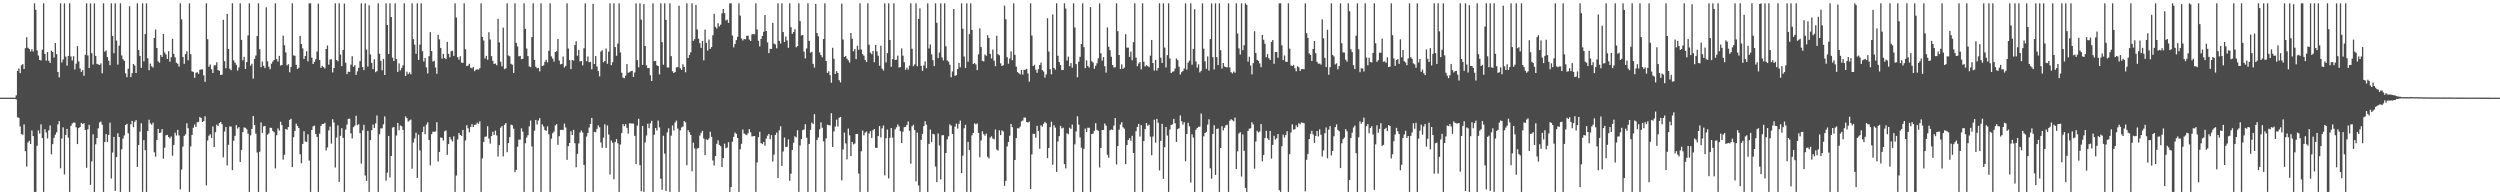 <?xml version="1.0" encoding="UTF-8"?>
<svg xmlns="http://www.w3.org/2000/svg" width="1920" height="150">
  <path d="M0 75.000h1v1.000H0zM1 75.000h1v1.000H1zM2 75.000h1v1.000H2zM3 75.000h1v1.000H3zM4 75.000h1v1.000H4zM5 75.000h1v1.000H5zM6 75.000h1v1.000H6zM7 75.000h1v1.000H7zM8 75.000h1v1.000H8zM9 75.000h1v1.000H9zM10 75.000h1v1.000H10zM11 75.000h1v1.000H11zM12 73.194h1v3.247H12zM13 54.519h1v35.605H13zM14 52.565h1v37.927H14zM15 56.150h1v40.965H15zM16 50.058h1v52.880H16zM17 49.279h1v54.203H17zM18 52.976h1v42.560H18zM19 37.038h1v79.083H19zM20 28.582h1v99.390H20zM21 36.683h1v72.822H21zM22 37.567h1v70.586H22zM23 39.564h1v71.050H23zM24 37.769h1v62.418H24zM25 39.558h1v64.933H25zM26 2.579h1v144.842H26zM27 7.528h1v139.893H27zM28 38.682h1v73.300H28zM29 42.671h1v57.450H29zM30 46.051h1v56.544H30zM31 46.443h1v49.046H31zM32 38.139h1v67.871H32zM33 2.579h1v144.842H33zM34 41.471h1v57.745H34zM35 46.601h1v55.203H35zM36 40.006h1v66.339H36zM37 46.636h1v53.475H37zM38 48.348h1v47.988H38zM39 38.891h1v79.660H39zM40 39.872h1v70.801H40zM41 44.152h1v61.745H41zM42 33.091h1v70.323H42zM43 41.578h1v60.072H43zM44 55.321h1v40.216H44zM45 59.408h1v33.643H45zM46 2.579h1v126.712H46zM47 47.952h1v58.429H47zM48 45.675h1v52.093H48zM49 2.579h1v131.416H49zM50 43.458h1v60.160H50zM51 50.444h1v48.551H51zM52 42.971h1v62.765H52zM53 2.579h1v144.842H53zM54 43.359h1v53.329H54zM55 46.434h1v48.413H55zM56 43.169h1v50.863H56zM57 53.349h1v40.884H57zM58 48.898h1v48.882H58zM59 35.446h1v75.223H59zM60 47.148h1v51.183H60zM61 52.657h1v44.863H61zM62 55.172h1v39.193H62zM63 53.815h1v41.484H63zM64 58.144h1v36.417H64zM65 42.078h1v57.749H65zM66 2.579h1v126.290H66zM67 42.577h1v56.760H67zM68 52.246h1v43.582H68zM69 2.579h1v139.394H69zM70 40.856h1v83.104H70zM71 49.562h1v53.621H71zM72 2.579h1v144.842H72zM73 42.902h1v67.948H73zM74 49.045h1v56.935H74zM75 49.503h1v49.069H75zM76 49.912h1v44.165H76zM77 48.707h1v44.645H77zM78 56.269h1v39.532H78zM79 2.579h1v144.842H79zM80 39.695h1v69.414H80zM81 38.781h1v64.171H81zM82 43.733h1v65.322H82zM83 46.570h1v57.034H83zM84 50.064h1v44.133H84zM85 2.579h1v134.538H85zM86 27.617h1v89.543H86zM87 40.879h1v64.295H87zM88 2.579h1v144.004H88zM89 31.119h1v89.505H89zM90 49.598h1v52.743H90zM91 35.003h1v70.263H91zM92 2.579h1v144.842H92zM93 42.609h1v72.050H93zM94 45.540h1v60.962H94zM95 46.715h1v57.271H95zM96 56.352h1v39.618H96zM97 59.268h1v35.870H97zM98 52.798h1v49.607H98zM99 4.822h1v142.599H99zM100 59.251h1v36.185H100zM101 56.191h1v36.701H101zM102 49.117h1v48.570H102zM103 50.313h1v43.210H103zM104 56.062h1v36.217H104zM105 2.579h1v125.551H105zM106 38.448h1v72.949H106zM107 42.949h1v58.099H107zM108 52.123h1v42.591H108zM109 2.579h1v144.842H109zM110 47.174h1v60.436H110zM111 26.147h1v89.212H111zM112 2.579h1v144.842H112zM113 44.762h1v55.786H113zM114 53.986h1v37.961H114zM115 48.821h1v45.926H115zM116 50.870h1v44.984H116zM117 51.858h1v42.363H117zM118 29.116h1v87.867H118zM119 22.698h1v97.615H119zM120 36.864h1v70.688H120zM121 47.108h1v51.918H121zM122 48.178h1v53.959H122zM123 42.197h1v59.562H123zM124 43.720h1v55.453H124zM125 26.098h1v95.756H125zM126 40.289h1v73.098H126zM127 41.817h1v62.130H127zM128 45.261h1v58.296H128zM129 39.343h1v65.887H129zM130 47.347h1v58.966H130zM131 43.991h1v60.832H131zM132 29.864h1v89.754H132zM133 41.392h1v69.936H133zM134 44.073h1v57.808H134zM135 48.154h1v55.931H135zM136 48.962h1v50.793H136zM137 51.152h1v52.857H137zM138 2.579h1v142.902H138zM139 14.923h1v115.315H139zM140 43.728h1v68.843H140zM141 49.011h1v55.382H141zM142 41.527h1v61.710H142zM143 39.394h1v55.296H143zM144 46.262h1v52.216H144zM145 2.579h1v144.842H145zM146 41.619h1v70.823H146zM147 54.790h1v48.832H147zM148 55.254h1v42.918H148zM149 59.677h1v35.978H149zM150 55.915h1v41.644H150zM151 55.431h1v38.475H151zM152 56.715h1v36.884H152zM153 53.623h1v36.257H153zM154 53.277h1v37.359H154zM155 53.234h1v40.437H155zM156 57.884h1v35.083H156zM157 62.808h1v26.555H157zM158 2.579h1v139.782H158zM159 30.153h1v77.722H159zM160 51.232h1v52.959H160zM161 49.515h1v53.606H161zM162 53.174h1v52.756H162zM163 56.028h1v41.100H163zM164 50.231h1v62.646H164zM165 50.134h1v51.405H165zM166 47.839h1v47.911H166zM167 53.806h1v42.902H167zM168 54.392h1v40.180H168zM169 57.582h1v36.055H169zM170 57.281h1v38.076H170zM171 15.211h1v105.608H171zM172 46.995h1v54.043H172zM173 52.436h1v45.078H173zM174 10.667h1v116.429H174zM175 37.583h1v73.635H175zM176 52.739h1v44.312H176zM177 53.935h1v43.290H177zM178 2.579h1v128.145H178zM179 46.320h1v61.743H179zM180 48.093h1v56.243H180zM181 49.777h1v46.306H181zM182 54.185h1v44.541H182zM183 51.754h1v45.843H183zM184 2.579h1v121.777H184zM185 30.603h1v84.546H185zM186 46.397h1v55.093H186zM187 43.683h1v54.228H187zM188 52.953h1v45.219H188zM189 47.605h1v51.671H189zM190 27.172h1v75.475H190zM191 2.579h1v144.842H191zM192 50.411h1v53.580H192zM193 48.937h1v50.061H193zM194 60.418h1v28.677H194zM195 45.242h1v50.686H195zM196 42.665h1v59.999H196zM197 27.710h1v89.425H197zM198 2.579h1v144.842H198zM199 37.844h1v78.704H199zM200 51.605h1v42.445H200zM201 47.275h1v54.779H201zM202 50.547h1v46.517H202zM203 52.255h1v44.477H203zM204 5.626h1v141.795H204zM205 47.034h1v56.401H205zM206 51.277h1v51.198H206zM207 53.213h1v44.874H207zM208 48.942h1v49.239H208zM209 47.244h1v53.250H209zM210 46.085h1v55.456H210zM211 2.579h1v126.752H211zM212 45.348h1v58.542H212zM213 47.297h1v51.311H213zM214 42.888h1v57.368H214zM215 50.315h1v43.151H215zM216 49.928h1v46.158H216zM217 27.368h1v95.277H217zM218 34.726h1v84.161H218zM219 40.249h1v58.773H219zM220 50.221h1v49.413H220zM221 49.326h1v48.254H221zM222 55.483h1v36.650H222zM223 51.384h1v39.800H223zM224 2.579h1v125.757H224zM225 42.536h1v62.810H225zM226 42.815h1v57.750H226zM227 49.836h1v45.165H227zM228 52.951h1v43.741H228zM229 51.987h1v46.341H229zM230 27.557h1v90.879H230zM231 33.775h1v91.611H231zM232 37.160h1v73.370H232zM233 45.307h1v55.468H233zM234 42.970h1v65.686H234zM235 39.346h1v69.651H235zM236 47.118h1v56.010H236zM237 2.579h1v120.737H237zM238 2.579h1v144.842H238zM239 44.275h1v55.555H239zM240 49.137h1v47.885H240zM241 47.500h1v48.973H241zM242 45.527h1v57.360H242zM243 39.551h1v65.616H243zM244 2.781h1v144.640H244zM245 46.071h1v56.596H245zM246 52.068h1v44.683H246zM247 50.602h1v44.644H247zM248 51.537h1v43.668H248zM249 52.557h1v41.742H249zM250 37.624h1v77.950H250zM251 34.926h1v78.335H251zM252 49.676h1v50.465H252zM253 45.685h1v51.547H253zM254 45.545h1v64.735H254zM255 55.599h1v35.998H255zM256 52.197h1v41.899H256zM257 2.579h1v126.098H257zM258 46.097h1v59.535H258zM259 47.033h1v49.267H259zM260 2.579h1v137.129H260zM261 41.871h1v62.444H261zM262 50.771h1v47.664H262zM263 38.329h1v67.539H263zM264 2.777h1v144.644H264zM265 48.149h1v51.388H265zM266 56.938h1v38.778H266zM267 55.086h1v36.238H267zM268 55.233h1v35.905H268zM269 49.631h1v52.786H269zM270 43.156h1v63.192H270zM271 51.285h1v46.398H271zM272 50.087h1v46.399H272zM273 57.518h1v31.353H273zM274 54.803h1v41.328H274zM275 52.138h1v43.253H275zM276 46.974h1v55.346H276zM277 2.579h1v123.116H277zM278 51.488h1v48.663H278zM279 53.886h1v41.904H279zM280 2.579h1v132.241H280zM281 38.022h1v100.902H281zM282 51.090h1v49.394H282zM283 4.027h1v143.394H283zM284 41.771h1v65.869H284zM285 48.284h1v51.717H285zM286 53.081h1v42.536H286zM287 45.587h1v52.726H287zM288 55.428h1v39.325H288zM289 54.608h1v34.081H289zM290 2.579h1v144.842H290zM291 41.271h1v61.825H291zM292 46.711h1v51.967H292zM293 53.940h1v44.642H293zM294 45.211h1v50.259H294zM295 57.554h1v31.879H295zM296 2.579h1v136.150H296zM297 19.139h1v113.452H297zM298 41.460h1v62.954H298zM299 2.579h1v133.687H299zM300 13.038h1v106.769H300zM301 44.300h1v53.691H301zM302 46.850h1v50.697H302zM303 2.579h1v144.842H303zM304 45.401h1v58.665H304zM305 55.249h1v39.173H305zM306 48.715h1v51.315H306zM307 54.078h1v42.206H307zM308 52.291h1v44.699H308zM309 50.151h1v49.562H309zM310 2.579h1v144.842H310zM311 58.297h1v31.131H311zM312 55.045h1v35.687H312zM313 57.001h1v36.408H313zM314 55.605h1v36.975H314zM315 57.062h1v34.756H315zM316 2.579h1v126.993H316zM317 30.069h1v79.365H317zM318 34.307h1v71.992H318zM319 41.267h1v60.615H319zM320 2.579h1v134.064H320zM321 46.042h1v57.344H321zM322 34.247h1v81.237H322zM323 2.579h1v144.842H323zM324 39.313h1v62.089H324zM325 47.253h1v50.045H325zM326 44.476h1v58.581H326zM327 51.774h1v43.992H327zM328 56.404h1v37.554H328zM329 43.110h1v64.468H329zM330 24.656h1v102.313H330zM331 39.207h1v63.922H331zM332 47.233h1v53.865H332zM333 46.677h1v54.616H333zM334 51.831h1v49.158H334zM335 56.629h1v37.226H335zM336 26.778h1v97.256H336zM337 30.267h1v86.417H337zM338 36.820h1v68.732H338zM339 44.999h1v60.874H339zM340 41.321h1v66.586H340zM341 44.620h1v56.265H341zM342 45.356h1v54.856H342zM343 32.138h1v86.780H343zM344 41.321h1v69.332H344zM345 43.975h1v61.248H345zM346 39.338h1v67.794H346zM347 38.905h1v69.759H347zM348 42.929h1v61.755H348zM349 2.579h1v144.842H349zM350 13.442h1v121.356H350zM351 43.902h1v63.205H351zM352 45.826h1v56.246H352zM353 43.189h1v60.469H353zM354 48.093h1v56.300H354zM355 48.281h1v51.509H355zM356 2.579h1v144.842H356zM357 37.774h1v70.128H357zM358 50.810h1v45.345H358zM359 50.320h1v48.259H359zM360 48.927h1v52.647H360zM361 52.023h1v45.478H361zM362 52.504h1v42.806H362zM363 51.389h1v46.208H363zM364 54.620h1v41.300H364zM365 53.577h1v42.060H365zM366 53.238h1v40.984H366zM367 53.442h1v41.647H367zM368 52.343h1v40.832H368zM369 2.579h1v144.842H369zM370 28.366h1v93.276H370zM371 31.133h1v77.990H371zM372 44.946h1v60.113H372zM373 42.882h1v61.940H373zM374 45.899h1v51.007H374zM375 24.759h1v81.649H375zM376 30.364h1v79.914H376zM377 43.088h1v61.418H377zM378 46.694h1v54.458H378zM379 49.169h1v54.498H379zM380 48.736h1v51.640H380zM381 50.128h1v53.868H381zM382 14.500h1v105.784H382zM383 32.596h1v78.870H383zM384 47.352h1v50.761H384zM385 50.882h1v45.977H385zM386 21.176h1v98.942H386zM387 53.109h1v42.723H387zM388 52.467h1v41.997H388zM389 2.579h1v114.311H389zM390 42.621h1v67.252H390zM391 43.196h1v62.112H391zM392 48.976h1v46.781H392zM393 49.732h1v46.489H393zM394 55.978h1v42.856H394zM395 2.579h1v129.680H395zM396 32.900h1v97.538H396zM397 35.682h1v77.012H397zM398 43.243h1v63.952H398zM399 42.881h1v64.362H399zM400 45.480h1v53.084H400zM401 45.167h1v55.982H401zM402 2.579h1v144.842H402zM403 22.150h1v87.880H403zM404 37.289h1v68.339H404zM405 43.071h1v60.752H405zM406 51.016h1v46.069H406zM407 51.543h1v41.010H407zM408 28.511h1v83.994H408zM409 2.579h1v144.842H409zM410 45.995h1v54.333H410zM411 51.218h1v40.893H411zM412 52.369h1v43.235H412zM413 52.141h1v40.421H413zM414 54.798h1v35.913H414zM415 2.579h1v144.842H415zM416 50.731h1v44.782H416zM417 50.208h1v46.930H417zM418 47.414h1v52.492H418zM419 45.935h1v54.610H419zM420 47.913h1v49.107H420zM421 39.022h1v64.115H421zM422 2.579h1v144.842H422zM423 43.304h1v63.133H423zM424 45.028h1v57.267H424zM425 47.313h1v53.724H425zM426 40.000h1v56.351H426zM427 39.299h1v56.018H427zM428 29.940h1v81.337H428zM429 46.493h1v58.114H429zM430 49.396h1v50.350H430zM431 49.053h1v50.692H431zM432 43.470h1v56.282H432zM433 51.803h1v43.137H433zM434 50.571h1v47.367H434zM435 2.579h1v120.191H435zM436 37.289h1v75.001H436zM437 46.217h1v63.623H437zM438 53.093h1v47.729H438zM439 46.098h1v57.617H439zM440 46.517h1v53.286H440zM441 34.622h1v75.417H441zM442 31.621h1v96.841H442zM443 42.820h1v75.342H443zM444 38.286h1v71.875H444zM445 47.171h1v54.594H445zM446 46.826h1v53.383H446zM447 50.189h1v51.617H447zM448 37.080h1v89.597H448zM449 2.579h1v144.842H449zM450 47.000h1v57.838H450zM451 43.359h1v58.750H451zM452 47.834h1v50.160H452zM453 47.493h1v47.693H453zM454 53.234h1v37.313H454zM455 2.912h1v144.509H455zM456 49.151h1v52.129H456zM457 43.060h1v58.518H457zM458 51.083h1v47.908H458zM459 54.655h1v41.673H459zM460 58.611h1v39.186H460zM461 39.634h1v69.841H461zM462 38.596h1v74.896H462zM463 47.798h1v57.933H463zM464 46.905h1v48.536H464zM465 37.267h1v76.394H465zM466 48.961h1v47.394H466zM467 39.613h1v63.688H467zM468 2.579h1v131.448H468zM469 50.048h1v57.904H469zM470 47.745h1v61.826H470zM471 2.579h1v135.152H471zM472 36.209h1v72.916H472zM473 42.804h1v64.109H473zM474 33.453h1v76.638H474zM475 2.579h1v144.842H475zM476 40.238h1v70.762H476zM477 55.837h1v46.428H477zM478 59.589h1v35.723H478zM479 60.120h1v36.829H479zM480 58.148h1v37.205H480zM481 49.209h1v48.993H481zM482 55.901h1v46.701H482zM483 55.456h1v39.255H483zM484 54.624h1v40.189H484zM485 54.311h1v40.545H485zM486 59.145h1v35.842H486zM487 55.669h1v48.692H487zM488 2.579h1v123.395H488zM489 46.201h1v50.209H489zM490 51.706h1v39.548H490zM491 2.579h1v124.289H491zM492 15.054h1v131.832H492zM493 49.883h1v46.849H493zM494 3.155h1v144.266H494zM495 35.388h1v74.013H495zM496 50.181h1v53.896H496zM497 52.305h1v42.748H497zM498 52.164h1v46.286H498zM499 57.795h1v36.904H499zM500 62.196h1v30.563H500zM501 2.579h1v144.842H501zM502 46.978h1v56.512H502zM503 46.729h1v51.547H503zM504 50.140h1v50.037H504zM505 50.703h1v41.922H505zM506 57.156h1v40.661H506zM507 2.579h1v134.694H507zM508 32.354h1v113.345H508zM509 49.705h1v54.540H509zM510 2.579h1v115.384H510zM511 15.238h1v131.382H511zM512 51.819h1v49.846H512zM513 51.917h1v46.618H513zM514 2.579h1v144.842H514zM515 43.120h1v61.012H515zM516 54.664h1v41.629H516zM517 56.054h1v44.149H517zM518 55.293h1v38.758H518zM519 51.768h1v40.838H519zM520 51.524h1v47.235H520zM521 4.342h1v143.079H521zM522 52.465h1v47.606H522zM523 53.710h1v44.179H523zM524 49.355h1v47.837H524zM525 51.384h1v41.658H525zM526 55.517h1v38.484H526zM527 2.579h1v124.283H527zM528 44.561h1v55.396H528zM529 42.191h1v59.331H529zM530 40.162h1v63.394H530zM531 2.579h1v128.988H531zM532 31.328h1v78.259H532zM533 30.068h1v83.935H533zM534 3.847h1v143.574H534zM535 22.604h1v91.521H535zM536 29.745h1v83.873H536zM537 33.154h1v70.976H537zM538 36.773h1v65.208H538zM539 31.370h1v69.127H539zM540 46.333h1v60.046H540zM541 22.795h1v96.364H541zM542 32.868h1v74.119H542zM543 38.796h1v68.762H543zM544 30.345h1v75.976H544zM545 37.606h1v63.579H545zM546 36.130h1v68.969H546zM547 27.074h1v96.155H547zM548 10.545h1v116.528H548zM549 20.595h1v99.256H549zM550 21.851h1v88.584H550zM551 17.848h1v89.927H551zM552 20.252h1v91.062H552zM553 18.969h1v93.309H553zM554 10.254h1v118.116H554zM555 6.890h1v114.508H555zM556 10.089h1v100.263H556zM557 15.705h1v98.153H557zM558 15.030h1v98.267H558zM559 17.577h1v91.656H559zM560 2.579h1v144.842H560zM561 2.579h1v141.073H561zM562 27.304h1v81.525H562zM563 36.368h1v68.770H563zM564 33.742h1v68.039H564zM565 30.844h1v71.978H565zM566 28.297h1v77.695H566zM567 2.579h1v144.842H567zM568 12.005h1v102.685H568zM569 29.527h1v80.905H569zM570 31.089h1v68.395H570zM571 29.912h1v72.665H571zM572 30.143h1v73.107H572zM573 27.525h1v76.325H573zM574 27.405h1v74.926H574zM575 30.383h1v68.770H575zM576 31.496h1v70.112H576zM577 26.460h1v78.298H577zM578 26.111h1v78.560H578zM579 26.380h1v78.060H579zM580 2.579h1v144.842H580zM581 22.620h1v102.143H581zM582 31.342h1v73.979H582zM583 35.646h1v65.601H583zM584 29.886h1v80.020H584zM585 27.663h1v83.028H585zM586 24.421h1v84.671H586zM587 11.518h1v100.428H587zM588 23.824h1v82.585H588zM589 32.538h1v71.642H589zM590 40.791h1v62.085H590zM591 37.469h1v69.386H591zM592 37.578h1v66.187H592zM593 17.528h1v106.598H593zM594 33.427h1v85.296H594zM595 34.170h1v69.444H595zM596 37.127h1v64.706H596zM597 2.579h1v134.184H597zM598 31.381h1v68.708H598zM599 33.430h1v63.568H599zM600 2.579h1v124.850H600zM601 24.619h1v91.720H601zM602 32.250h1v73.373H602zM603 28.072h1v84.875H603zM604 31.012h1v81.666H604zM605 36.710h1v70.337H605zM606 2.579h1v136.252H606zM607 20.874h1v112.493H607zM608 25.962h1v89.196H608zM609 24.592h1v85.045H609zM610 22.417h1v82.261H610zM611 36.362h1v69.142H611zM612 35.357h1v64.667H612zM613 2.579h1v144.842H613zM614 16.236h1v95.510H614zM615 27.268h1v79.488H615zM616 26.842h1v73.152H616zM617 39.676h1v59.717H617zM618 44.846h1v50.551H618zM619 37.239h1v68.507H619zM620 2.579h1v144.842H620zM621 31.384h1v79.180H621zM622 40.386h1v59.377H622zM623 39.822h1v54.325H623zM624 49.025h1v46.272H624zM625 51.858h1v35.778H625zM626 3.006h1v144.415H626zM627 25.423h1v82.115H627zM628 27.909h1v77.664H628zM629 40.261h1v59.010H629zM630 42.312h1v51.669H630zM631 43.998h1v54.087H631zM632 29.947h1v78.587H632zM633 2.579h1v144.842H633zM634 46.847h1v59.412H634zM635 55.964h1v39.801H635zM636 54.663h1v41.495H636zM637 57.750h1v38.606H637zM638 63.558h1v23.372H638zM639 36.702h1v76.147H639zM640 45.170h1v55.816H640zM641 56.811h1v40.363H641zM642 54.609h1v37.273H642zM643 56.029h1v41.136H643zM644 61.588h1v28.895H644zM645 63.279h1v26.538H645zM646 2.741h1v135.828H646zM647 30.372h1v84.406H647zM648 43.770h1v58.069H648zM649 42.968h1v67.177H649zM650 45.052h1v77.301H650zM651 46.358h1v52.362H651zM652 48.051h1v55.862H652zM653 25.349h1v94.575H653zM654 29.787h1v79.230H654zM655 39.370h1v71.539H655zM656 37.566h1v72.688H656zM657 45.424h1v57.521H657zM658 35.088h1v67.756H658zM659 38.236h1v95.074H659zM660 2.579h1v144.842H660zM661 38.044h1v78.126H661zM662 41.503h1v58.811H662zM663 42.813h1v61.190H663zM664 46.053h1v55.837H664zM665 47.577h1v53.416H665zM666 2.579h1v144.842H666zM667 34.282h1v68.252H667zM668 40.382h1v60.275H668zM669 41.625h1v64.278H669zM670 39.140h1v60.869H670zM671 47.751h1v51.330H671zM672 34.570h1v78.923H672zM673 39.483h1v74.185H673zM674 42.811h1v61.705H674zM675 50.497h1v46.315H675zM676 35.111h1v70.466H676zM677 52.754h1v45.800H677zM678 54.180h1v42.165H678zM679 2.579h1v132.055H679zM680 47.928h1v58.222H680zM681 40.797h1v58.722H681zM682 2.579h1v134.473H682zM683 30.713h1v75.139H683zM684 51.283h1v47.034H684zM685 45.400h1v60.333H685zM686 2.579h1v144.842H686zM687 46.033h1v53.279H687zM688 45.832h1v51.952H688zM689 42.707h1v52.878H689zM690 51.882h1v45.175H690zM691 51.491h1v49.280H691zM692 37.147h1v72.705H692zM693 42.736h1v58.409H693zM694 47.774h1v49.932H694zM695 53.595h1v43.852H695zM696 51.859h1v44.097H696zM697 53.452h1v39.846H697zM698 50.366h1v50.071H698zM699 2.579h1v123.105H699zM700 37.448h1v59.518H700zM701 50.825h1v45.010H701zM702 49.440h1v50.467H702zM703 2.579h1v136.746H703zM704 50.875h1v50.941H704zM705 14.520h1v127.927H705zM706 6.436h1v140.985H706zM707 50.611h1v56.810H707zM708 54.376h1v48.425H708zM709 50.233h1v46.613H709zM710 47.164h1v45.961H710zM711 52.387h1v43.399H711zM712 2.579h1v144.842H712zM713 37.228h1v73.330H713zM714 34.170h1v65.319H714zM715 41.739h1v67.395H715zM716 46.157h1v56.626H716zM717 50.763h1v52.519H717zM718 2.579h1v125.337H718zM719 17.517h1v122.352H719zM720 44.664h1v57.852H720zM721 40.350h1v71.357H721zM722 2.579h1v135.174H722zM723 44.088h1v59.836H723zM724 46.455h1v57.328H724zM725 2.579h1v144.842H725zM726 35.578h1v81.925H726zM727 46.441h1v60.622H727zM728 47.429h1v57.165H728zM729 49.736h1v45.821H729zM730 59.335h1v37.188H730zM731 54.872h1v48.057H731zM732 6.888h1v140.533H732zM733 58.197h1v39.099H733zM734 57.723h1v37.250H734zM735 53.022h1v45.691H735zM736 48.383h1v46.763H736zM737 51.707h1v40.913H737zM738 2.579h1v130.330H738zM739 22.048h1v97.460H739zM740 43.434h1v55.050H740zM741 52.148h1v43.673H741zM742 2.579h1v144.842H742zM743 47.387h1v61.570H743zM744 26.190h1v88.938H744zM745 2.579h1v144.842H745zM746 23.005h1v80.941H746zM747 49.089h1v52.992H747zM748 48.434h1v46.289H748zM749 49.509h1v46.038H749zM750 53.862h1v40.933H750zM751 41.709h1v60.352H751zM752 21.832h1v98.945H752zM753 36.138h1v71.718H753zM754 46.706h1v54.085H754zM755 47.192h1v55.849H755zM756 41.892h1v62.339H756zM757 42.789h1v59.851H757zM758 27.028h1v93.400H758zM759 29.118h1v92.538H759zM760 41.357h1v64.312H760zM761 44.908h1v59.820H761zM762 38.106h1v68.339H762zM763 46.608h1v60.383H763zM764 50.864h1v48.631H764zM765 27.422h1v87.421H765zM766 41.636h1v74.037H766zM767 42.511h1v57.608H767zM768 48.605h1v55.182H768zM769 50.692h1v49.468H769zM770 50.109h1v50.861H770zM771 4.285h1v138.427H771zM772 14.818h1v124.094H772zM773 43.961h1v68.514H773zM774 48.922h1v60.064H774zM775 44.946h1v59.316H775zM776 39.459h1v55.720H776zM777 46.215h1v51.474H777zM778 2.579h1v144.842H778zM779 42.076h1v80.794H779zM780 51.162h1v54.900H780zM781 55.360h1v43.113H781zM782 56.226h1v42.367H782zM783 57.124h1v40.146H783zM784 53.713h1v39.530H784zM785 57.246h1v35.312H785zM786 53.671h1v36.604H786zM787 53.555h1v36.802H787zM788 52.876h1v40.822H788zM789 56.496h1v37.668H789zM790 62.703h1v30.751H790zM791 2.579h1v142.574H791zM792 27.288h1v91.265H792zM793 50.737h1v51.953H793zM794 49.792h1v53.011H794zM795 53.526h1v52.278H795zM796 55.905h1v40.767H796zM797 53.221h1v47.354H797zM798 49.943h1v64.296H798zM799 48.056h1v48.179H799zM800 53.796h1v43.416H800zM801 54.956h1v40.098H801zM802 59.578h1v34.025H802zM803 57.131h1v37.512H803zM804 14.012h1v107.458H804zM805 39.553h1v74.088H805zM806 53.142h1v44.485H806zM807 57.101h1v36.335H807zM808 11.078h1v115.483H808zM809 52.237h1v43.971H809zM810 53.498h1v44.563H810zM811 2.579h1v129.418H811zM812 42.854h1v65.845H812zM813 47.613h1v56.934H813zM814 50.027h1v46.640H814zM815 53.813h1v44.839H815zM816 53.706h1v44.339H816zM817 2.579h1v123.474H817zM818 6.534h1v122.793H818zM819 46.480h1v55.906H819zM820 43.472h1v59.571H820zM821 50.835h1v47.254H821zM822 48.499h1v50.519H822zM823 51.996h1v43.667H823zM824 2.579h1v144.842H824zM825 21.102h1v89.782H825zM826 49.255h1v51.687H826zM827 59.316h1v29.974H827zM828 47.381h1v48.380H828zM829 43.634h1v61.905H829zM830 33.761h1v79.703H830zM831 2.579h1v144.842H831zM832 36.232h1v78.061H832zM833 52.316h1v46.417H833zM834 46.360h1v55.078H834zM835 50.715h1v47.370H835zM836 51.881h1v46.241H836zM837 5.431h1v141.990H837zM838 47.057h1v55.849H838zM839 48.041h1v54.469H839zM840 52.828h1v47.597H840zM841 50.420h1v44.185H841zM842 48.513h1v51.233H842zM843 44.760h1v55.699H843zM844 2.579h1v126.019H844zM845 40.929h1v72.758H845zM846 46.608h1v53.238H846zM847 43.828h1v56.048H847zM848 50.849h1v44.040H848zM849 55.775h1v40.747H849zM850 21.077h1v97.801H850zM851 35.917h1v85.210H851zM852 38.533h1v61.536H852zM853 43.572h1v55.843H853zM854 49.931h1v49.876H854zM855 51.859h1v44.626H855zM856 51.651h1v39.028H856zM857 2.579h1v123.723H857zM858 23.956h1v88.238H858zM859 42.246h1v57.318H859zM860 52.978h1v42.648H860zM861 49.455h1v44.327H861zM862 52.908h1v44.892H862zM863 51.848h1v46.973H863zM864 26.291h1v99.755H864zM865 36.567h1v74.798H865zM866 36.572h1v70.978H866zM867 43.685h1v62.464H867zM868 39.632h1v68.435H868zM869 46.292h1v57.986H869zM870 32.374h1v85.127H870zM871 2.579h1v144.842H871zM872 44.187h1v56.569H872zM873 50.832h1v46.697H873zM874 48.799h1v46.380H874zM875 47.676h1v57.112H875zM876 53.263h1v42.815H876zM877 2.579h1v144.842H877zM878 47.424h1v60.930H878zM879 51.022h1v48.123H879zM880 50.101h1v44.411H880zM881 50.719h1v45.835H881zM882 51.535h1v44.273H882zM883 42.765h1v62.203H883zM884 30.655h1v88.599H884zM885 48.385h1v56.493H885zM886 54.216h1v37.728H886zM887 45.911h1v63.647H887zM888 54.151h1v37.146H888zM889 52.276h1v42.021H889zM890 2.579h1v128.299H890zM891 44.284h1v63.883H891zM892 48.393h1v46.758H892zM893 2.579h1v134.780H893zM894 36.488h1v76.539H894zM895 51.817h1v45.713H895zM896 42.363h1v61.701H896zM897 2.579h1v144.842H897zM898 44.896h1v54.564H898zM899 56.091h1v39.833H899zM900 55.113h1v40.363H900zM901 54.775h1v36.499H901zM902 52.660h1v42.026H902zM903 44.915h1v64.045H903zM904 46.179h1v52.981H904zM905 51.181h1v47.319H905zM906 57.319h1v31.367H906zM907 55.448h1v37.636H907zM908 54.464h1v41.235H908zM909 52.640h1v41.190H909zM910 2.579h1v121.289H910zM911 53.477h1v49.445H911zM912 48.068h1v46.239H912zM913 46.544h1v50.423H913zM914 2.579h1v137.667H914zM915 49.679h1v53.469H915zM916 37.514h1v68.181H916zM917 7.107h1v140.314H917zM918 47.270h1v52.405H918zM919 51.947h1v46.281H919zM920 49.395h1v48.060H920zM921 55.610h1v41.617H921zM922 54.431h1v32.771H922zM923 2.579h1v144.842H923zM924 37.364h1v67.360H924zM925 47.073h1v55.050H925zM926 52.848h1v48.378H926zM927 43.379h1v52.346H927zM928 54.216h1v37.383H928zM929 30.026h1v99.269H929zM930 2.579h1v134.681H930zM931 43.917h1v58.949H931zM932 53.365h1v42.835H932zM933 2.579h1v131.782H933zM934 43.855h1v55.171H934zM935 49.977h1v48.763H935zM936 2.579h1v144.842H936zM937 38.554h1v75.104H937zM938 52.648h1v44.218H938zM939 48.361h1v51.801H939zM940 51.030h1v47.073H940zM941 51.525h1v44.710H941zM942 51.775h1v44.006H942zM943 2.579h1v144.842H943zM944 51.770h1v40.953H944zM945 55.459h1v36.062H945zM946 56.426h1v35.946H946zM947 54.918h1v38.272H947zM948 55.882h1v34.460H948zM949 2.579h1v127.211H949zM950 25.772h1v90.463H950zM951 37.171h1v65.399H951zM952 41.905h1v59.613H952zM953 2.579h1v133.015H953zM954 38.566h1v64.708H954zM955 34.749h1v81.067H955zM956 2.579h1v141.747H956zM957 3.715h1v143.706H957zM958 47.325h1v53.272H958zM959 43.577h1v55.236H959zM960 50.253h1v48.311H960zM961 57.128h1v36.774H961zM962 48.462h1v47.070H962zM963 23.943h1v105.616H963zM964 40.702h1v68.006H964zM965 45.993h1v54.466H965zM966 46.771h1v54.952H966zM967 48.711h1v52.291H967zM968 51.592h1v43.707H968zM969 26.845h1v97.074H969zM970 30.498h1v88.618H970zM971 33.563h1v72.457H971zM972 43.966h1v56.548H972zM973 41.578h1v64.647H973zM974 44.748h1v62.851H974zM975 46.054h1v54.500H975zM976 32.202h1v89.597H976zM977 30.706h1v80.565H977zM978 49.007h1v55.296H978zM979 39.948h1v67.229H979zM980 39.924h1v66.238H980zM981 44.358h1v58.550H981zM982 2.579h1v143.536H982zM983 2.579h1v144.842H983zM984 34.812h1v77.473H984zM985 46.151h1v57.294H985zM986 42.585h1v63.101H986zM987 47.415h1v56.304H987zM988 47.524h1v53.282H988zM989 2.579h1v144.842H989zM990 37.335h1v81.055H990zM991 50.282h1v51.417H991zM992 50.672h1v44.838H992zM993 49.826h1v49.748H993zM994 52.394h1v46.815H994zM995 54.716h1v41.582H995zM996 50.915h1v46.700H996zM997 51.699h1v42.956H997zM998 54.493h1v41.024H998zM999 53.104h1v40.935H999zM1000 52.879h1v41.407H1000zM1001 53.264h1v41.340H1001zM1002 2.579h1v144.361H1002zM1003 25.522h1v97.144H1003zM1004 29.154h1v89.008H1004zM1005 41.078h1v65.728H1005zM1006 42.169h1v60.601H1006zM1007 46.851h1v53.616H1007zM1008 37.579h1v65.667H1008zM1009 31.438h1v78.312H1009zM1010 40.903h1v63.538H1010zM1011 47.451h1v53.142H1011zM1012 48.906h1v55.844H1012zM1013 48.836h1v50.486H1013zM1014 49.591h1v53.888H1014zM1015 14.905h1v105.315H1015zM1016 29.409h1v86.093H1016zM1017 44.378h1v57.962H1017zM1018 51.513h1v46.355H1018zM1019 22.858h1v98.722H1019zM1020 57.409h1v42.189H1020zM1021 51.630h1v45.244H1021zM1022 2.579h1v116.842H1022zM1023 42.120h1v73.869H1023zM1024 43.293h1v61.356H1024zM1025 49.461h1v48.170H1025zM1026 48.615h1v46.930H1026zM1027 53.222h1v46.502H1027zM1028 50.682h1v50.116H1028zM1029 2.579h1v126.474H1029zM1030 33.182h1v76.915H1030zM1031 40.255h1v66.645H1031zM1032 40.364h1v65.243H1032zM1033 45.802h1v53.391H1033zM1034 47.317h1v53.502H1034zM1035 2.579h1v144.842H1035zM1036 8.613h1v129.669H1036zM1037 37.816h1v68.207H1037zM1038 39.992h1v61.941H1038zM1039 50.073h1v47.874H1039zM1040 53.028h1v43.414H1040zM1041 27.430h1v90.244H1041zM1042 2.579h1v144.842H1042zM1043 37.859h1v67.584H1043zM1044 55.453h1v37.715H1044zM1045 52.439h1v42.602H1045zM1046 52.577h1v41.138H1046zM1047 54.885h1v35.453H1047zM1048 2.579h1v144.842H1048zM1049 44.263h1v52.634H1049zM1050 50.117h1v45.174H1050zM1051 44.308h1v58.042H1051zM1052 47.605h1v50.624H1052zM1053 47.972h1v48.952H1053zM1054 40.653h1v62.662H1054zM1055 2.579h1v143.260H1055zM1056 33.215h1v77.701H1056zM1057 47.459h1v48.748H1057zM1058 46.239h1v55.699H1058zM1059 40.412h1v58.566H1059zM1060 40.551h1v54.049H1060zM1061 29.628h1v82.443H1061zM1062 47.434h1v63.802H1062zM1063 47.117h1v52.040H1063zM1064 48.173h1v49.956H1064zM1065 44.036h1v56.647H1065zM1066 51.520h1v44.509H1066zM1067 51.163h1v45.611H1067zM1068 2.579h1v119.118H1068zM1069 27.058h1v91.442H1069zM1070 44.876h1v63.584H1070zM1071 50.567h1v52.692H1071zM1072 46.081h1v52.096H1072zM1073 45.443h1v55.391H1073zM1074 49.065h1v53.882H1074zM1075 30.185h1v100.586H1075zM1076 44.056h1v82.455H1076zM1077 38.382h1v67.654H1077zM1078 47.033h1v56.242H1078zM1079 47.965h1v52.489H1079zM1080 50.051h1v55.857H1080zM1081 44.887h1v59.581H1081zM1082 2.579h1v144.842H1082zM1083 43.911h1v60.475H1083zM1084 45.158h1v56.531H1084zM1085 48.614h1v46.057H1085zM1086 49.443h1v49.448H1086zM1087 52.007h1v42.279H1087zM1088 2.579h1v144.842H1088zM1089 48.044h1v58.377H1089zM1090 45.272h1v55.055H1090zM1091 55.153h1v40.612H1091zM1092 53.466h1v49.975H1092zM1093 56.288h1v40.889H1093zM1094 57.667h1v37.552H1094zM1095 37.959h1v74.640H1095zM1096 45.107h1v61.450H1096zM1097 47.545h1v46.690H1097zM1098 36.967h1v77.741H1098zM1099 50.288h1v47.232H1099zM1100 41.313h1v62.375H1100zM1101 2.579h1v130.782H1101zM1102 40.741h1v69.242H1102zM1103 49.110h1v60.434H1103zM1104 2.579h1v130.741H1104zM1105 24.073h1v96.328H1105zM1106 43.859h1v63.248H1106zM1107 38.185h1v64.602H1107zM1108 2.579h1v144.842H1108zM1109 42.497h1v67.326H1109zM1110 55.877h1v48.926H1110zM1111 58.152h1v38.297H1111zM1112 60.007h1v36.872H1112zM1113 57.832h1v37.458H1113zM1114 49.082h1v48.080H1114zM1115 53.879h1v48.953H1115zM1116 55.670h1v37.550H1116zM1117 54.628h1v39.715H1117zM1118 54.462h1v40.343H1118zM1119 57.367h1v37.470H1119zM1120 61.854h1v32.604H1120zM1121 2.579h1v129.251H1121zM1122 45.278h1v59.108H1122zM1123 47.552h1v49.171H1123zM1124 54.354h1v38.778H1124zM1125 2.579h1v144.224H1125zM1126 49.541h1v48.323H1126zM1127 55.718h1v42.860H1127zM1128 4.001h1v143.420H1128zM1129 50.625h1v53.962H1129zM1130 50.672h1v43.232H1130zM1131 52.112h1v46.374H1131zM1132 55.828h1v38.729H1132zM1133 61.849h1v30.824H1133zM1134 2.579h1v144.842H1134zM1135 41.634h1v62.707H1135zM1136 45.152h1v55.139H1136zM1137 50.669h1v48.556H1137zM1138 49.752h1v43.214H1138zM1139 57.393h1v38.332H1139zM1140 20.366h1v106.599H1140zM1141 2.579h1v142.947H1141zM1142 43.278h1v61.814H1142zM1143 51.626h1v52.545H1143zM1144 2.579h1v143.984H1144zM1145 51.777h1v49.861H1145zM1146 52.116h1v46.431H1146zM1147 2.579h1v144.842H1147zM1148 41.325h1v65.057H1148zM1149 50.861h1v49.715H1149zM1150 55.967h1v43.694H1150zM1151 55.470h1v38.763H1151zM1152 51.770h1v40.737H1152zM1153 56.983h1v36.027H1153zM1154 4.328h1v143.093H1154zM1155 50.930h1v49.102H1155zM1156 53.693h1v44.280H1156zM1157 49.431h1v47.069H1157zM1158 53.762h1v37.351H1158zM1159 51.499h1v42.507H1159zM1160 2.579h1v124.308H1160zM1161 36.210h1v81.579H1161zM1162 51.244h1v45.539H1162zM1163 49.683h1v53.504H1163zM1164 2.579h1v131.619H1164zM1165 37.025h1v77.582H1165zM1166 36.245h1v82.062H1166zM1167 39.525h1v79.833H1167zM1168 2.579h1v144.842H1168zM1169 49.913h1v50.163H1169zM1170 51.536h1v42.490H1170zM1171 54.259h1v40.092H1171zM1172 55.846h1v35.996H1172zM1173 54.818h1v36.077H1173zM1174 30.941h1v84.951H1174zM1175 40.145h1v62.675H1175zM1176 47.513h1v55.033H1176zM1177 48.313h1v53.169H1177zM1178 51.299h1v60.109H1178zM1179 56.087h1v38.630H1179zM1180 28.578h1v91.596H1180zM1181 27.041h1v97.064H1181zM1182 38.462h1v72.339H1182zM1183 31.026h1v83.291H1183zM1184 44.245h1v57.784H1184zM1185 48.466h1v58.657H1185zM1186 42.873h1v57.181H1186zM1187 30.519h1v84.172H1187zM1188 42.353h1v69.548H1188zM1189 47.489h1v55.007H1189zM1190 53.176h1v40.691H1190zM1191 48.651h1v45.735H1191zM1192 51.563h1v44.394H1192zM1193 44.875h1v65.392H1193zM1194 2.579h1v144.842H1194zM1195 50.955h1v48.246H1195zM1196 51.588h1v45.438H1196zM1197 51.052h1v46.376H1197zM1198 51.024h1v42.843H1198zM1199 54.573h1v38.917H1199zM1200 2.579h1v144.842H1200zM1201 41.727h1v68.795H1201zM1202 49.388h1v50.030H1202zM1203 55.045h1v35.440H1203zM1204 54.723h1v36.674H1204zM1205 52.374h1v37.654H1205zM1206 54.610h1v39.026H1206zM1207 48.551h1v49.942H1207zM1208 55.209h1v39.428H1208zM1209 59.193h1v30.054H1209zM1210 58.783h1v41.485H1210zM1211 54.852h1v41.205H1211zM1212 60.059h1v29.744H1212zM1213 2.579h1v141.161H1213zM1214 10.132h1v116.086H1214zM1215 36.396h1v69.365H1215zM1216 39.144h1v64.575H1216zM1217 47.415h1v56.688H1217zM1218 48.202h1v48.665H1218zM1219 50.745h1v50.644H1219zM1220 38.975h1v71.040H1220zM1221 44.937h1v56.829H1221zM1222 50.099h1v47.024H1222zM1223 47.765h1v48.028H1223zM1224 56.162h1v34.695H1224zM1225 51.496h1v46.318H1225zM1226 45.675h1v66.692H1226zM1227 11.151h1v119.635H1227zM1228 49.713h1v56.241H1228zM1229 52.440h1v37.071H1229zM1230 19.714h1v110.322H1230zM1231 48.766h1v49.596H1231zM1232 48.522h1v48.168H1232zM1233 2.579h1v118.938H1233zM1234 40.918h1v70.304H1234zM1235 47.127h1v55.204H1235zM1236 49.948h1v47.592H1236zM1237 40.634h1v60.803H1237zM1238 52.316h1v42.823H1238zM1239 50.285h1v41.635H1239zM1240 2.579h1v122.253H1240zM1241 34.955h1v74.500H1241zM1242 41.278h1v63.655H1242zM1243 40.431h1v64.249H1243zM1244 46.091h1v55.560H1244zM1245 45.184h1v52.982H1245zM1246 2.579h1v144.842H1246zM1247 7.686h1v129.076H1247zM1248 49.851h1v48.985H1248zM1249 46.564h1v53.776H1249zM1250 52.757h1v43.036H1250zM1251 53.927h1v38.250H1251zM1252 35.907h1v71.000H1252zM1253 2.579h1v144.842H1253zM1254 46.922h1v55.531H1254zM1255 56.975h1v35.529H1255zM1256 52.535h1v40.726H1256zM1257 49.231h1v49.984H1257zM1258 52.617h1v42.743H1258zM1259 2.579h1v144.842H1259zM1260 28.489h1v71.236H1260zM1261 51.448h1v42.985H1261zM1262 52.963h1v45.440H1262zM1263 51.738h1v42.129H1263zM1264 56.566h1v38.822H1264zM1265 52.127h1v40.988H1265zM1266 2.579h1v137.402H1266zM1267 32.857h1v76.008H1267zM1268 55.010h1v37.116H1268zM1269 58.037h1v34.630H1269zM1270 58.721h1v32.293H1270zM1271 63.268h1v22.462H1271zM1272 36.310h1v75.728H1272zM1273 49.222h1v53.892H1273zM1274 56.001h1v36.874H1274zM1275 59.742h1v30.740H1275zM1276 56.494h1v38.965H1276zM1277 57.315h1v33.332H1277zM1278 63.911h1v24.820H1278zM1279 2.579h1v128.019H1279zM1280 27.657h1v88.895H1280zM1281 54.536h1v46.927H1281zM1282 61.049h1v32.403H1282zM1283 57.473h1v38.776H1283zM1284 62.699h1v26.011H1284zM1285 62.403h1v23.881H1285zM1286 30.384h1v87.448H1286zM1287 36.403h1v79.698H1287zM1288 31.356h1v87.402H1288zM1289 35.330h1v84.825H1289zM1290 38.375h1v77.106H1290zM1291 37.593h1v75.119H1291zM1292 34.922h1v81.289H1292zM1293 2.579h1v144.842H1293zM1294 39.091h1v85.200H1294zM1295 43.955h1v77.280H1295zM1296 29.953h1v82.150H1296zM1297 36.456h1v84.601H1297zM1298 42.274h1v70.005H1298zM1299 3.267h1v144.154H1299zM1300 40.836h1v76.257H1300zM1301 49.307h1v57.057H1301zM1302 42.955h1v64.309H1302zM1303 38.259h1v71.092H1303zM1304 48.445h1v52.144H1304zM1305 48.650h1v47.671H1305zM1306 32.699h1v78.862H1306zM1307 41.685h1v64.729H1307zM1308 44.428h1v53.591H1308zM1309 36.481h1v81.888H1309zM1310 45.547h1v56.186H1310zM1311 45.961h1v53.361H1311zM1312 2.579h1v132.673H1312zM1313 29.253h1v87.530H1313zM1314 46.188h1v61.336H1314zM1315 2.579h1v110.976H1315zM1316 6.877h1v128.551H1316zM1317 44.362h1v63.673H1317zM1318 41.983h1v65.893H1318zM1319 2.579h1v144.842H1319zM1320 39.358h1v69.815H1320zM1321 34.237h1v68.437H1321zM1322 36.731h1v70.790H1322zM1323 44.409h1v58.936H1323zM1324 47.813h1v54.397H1324zM1325 31.038h1v79.430H1325zM1326 31.992h1v78.086H1326zM1327 37.358h1v72.419H1327zM1328 41.304h1v68.854H1328zM1329 40.019h1v69.004H1329zM1330 36.404h1v70.020H1330zM1331 34.664h1v74.549H1331zM1332 2.579h1v136.026H1332zM1333 30.298h1v79.644H1333zM1334 40.390h1v59.609H1334zM1335 42.623h1v59.364H1335zM1336 2.579h1v140.390H1336zM1337 33.448h1v76.292H1337zM1338 48.254h1v59.824H1338zM1339 11.360h1v136.061H1339zM1340 45.384h1v59.437H1340zM1341 47.585h1v56.322H1341zM1342 35.204h1v85.118H1342zM1343 42.079h1v65.530H1343zM1344 40.432h1v61.612H1344zM1345 2.579h1v144.842H1345zM1346 27.452h1v92.868H1346zM1347 36.898h1v77.550H1347zM1348 49.571h1v56.497H1348zM1349 47.830h1v51.334H1349zM1350 54.844h1v43.643H1350zM1351 3.057h1v124.959H1351zM1352 2.579h1v131.142H1352zM1353 44.881h1v58.232H1353zM1354 47.175h1v48.662H1354zM1355 2.579h1v134.449H1355zM1356 47.447h1v57.856H1356zM1357 48.400h1v49.965H1357zM1358 2.579h1v144.842H1358zM1359 38.475h1v67.694H1359zM1360 47.735h1v52.521H1360zM1361 46.225h1v50.166H1361zM1362 48.388h1v44.794H1362zM1363 47.458h1v49.270H1363zM1364 51.617h1v45.164H1364zM1365 2.579h1v144.842H1365zM1366 52.677h1v46.502H1366zM1367 59.631h1v35.801H1367zM1368 50.799h1v51.092H1368zM1369 56.577h1v41.045H1369zM1370 55.342h1v38.058H1370zM1371 50.206h1v46.145H1371zM1372 2.579h1v121.198H1372zM1373 24.524h1v81.393H1373zM1374 32.051h1v75.171H1374zM1375 2.579h1v140.589H1375zM1376 20.525h1v99.889H1376zM1377 28.240h1v87.036H1377zM1378 26.794h1v96.234H1378zM1379 2.579h1v144.842H1379zM1380 31.315h1v76.933H1380zM1381 30.541h1v71.811H1381zM1382 29.679h1v75.088H1382zM1383 36.624h1v64.792H1383zM1384 38.978h1v62.265H1384zM1385 15.568h1v114.302H1385zM1386 27.519h1v89.358H1386zM1387 34.058h1v79.564H1387zM1388 16.420h1v96.854H1388zM1389 30.610h1v84.006H1389zM1390 24.249h1v88.506H1390zM1391 13.475h1v109.133H1391zM1392 27.088h1v91.320H1392zM1393 25.964h1v94.105H1393zM1394 19.393h1v96.105H1394zM1395 35.220h1v84.032H1395zM1396 12.869h1v101.869H1396zM1397 29.167h1v74.092H1397zM1398 7.494h1v112.385H1398zM1399 19.463h1v98.078H1399zM1400 34.421h1v74.426H1400zM1401 44.931h1v57.329H1401zM1402 48.880h1v50.810H1402zM1403 41.802h1v56.159H1403zM1404 32.105h1v85.063H1404zM1405 2.579h1v144.842H1405zM1406 42.842h1v60.777H1406zM1407 48.094h1v50.198H1407zM1408 46.352h1v56.307H1408zM1409 49.469h1v48.461H1409zM1410 55.184h1v41.883H1410zM1411 3.499h1v143.922H1411zM1412 38.383h1v73.536H1412zM1413 42.839h1v59.790H1413zM1414 48.140h1v53.132H1414zM1415 45.296h1v61.652H1415zM1416 48.446h1v50.022H1416zM1417 53.773h1v40.383H1417zM1418 46.778h1v52.676H1418zM1419 43.795h1v52.700H1419zM1420 47.324h1v42.335H1420zM1421 44.708h1v49.843H1421zM1422 55.277h1v41.104H1422zM1423 55.244h1v39.917H1423zM1424 2.579h1v129.394H1424zM1425 3.960h1v139.715H1425zM1426 43.408h1v62.472H1426zM1427 42.671h1v62.062H1427zM1428 44.167h1v59.639H1428zM1429 49.056h1v51.055H1429zM1430 46.269h1v60.761H1430zM1431 45.671h1v63.514H1431zM1432 45.224h1v59.830H1432zM1433 46.147h1v48.307H1433zM1434 42.364h1v53.069H1434zM1435 47.364h1v48.097H1435zM1436 51.658h1v45.987H1436zM1437 30.703h1v80.896H1437zM1438 7.600h1v113.511H1438zM1439 41.884h1v55.242H1439zM1440 46.486h1v51.607H1440zM1441 21.833h1v102.042H1441zM1442 49.816h1v46.908H1442zM1443 54.872h1v41.029H1443zM1444 2.579h1v122.948H1444zM1445 24.331h1v92.234H1445zM1446 44.336h1v68.584H1446zM1447 47.358h1v51.408H1447zM1448 45.715h1v50.522H1448zM1449 46.508h1v56.557H1449zM1450 51.185h1v46.317H1450zM1451 2.579h1v125.429H1451zM1452 33.632h1v74.958H1452zM1453 34.859h1v78.706H1453zM1454 40.348h1v61.923H1454zM1455 48.145h1v60.617H1455zM1456 47.838h1v56.487H1456zM1457 2.579h1v144.842H1457zM1458 16.357h1v118.409H1458zM1459 48.427h1v51.814H1459zM1460 46.300h1v52.825H1460zM1461 50.262h1v44.884H1461zM1462 48.530h1v44.393H1462zM1463 45.224h1v61.564H1463zM1464 2.579h1v144.842H1464zM1465 44.088h1v57.209H1465zM1466 48.027h1v46.349H1466zM1467 40.825h1v56.143H1467zM1468 50.543h1v43.325H1468zM1469 56.034h1v39.303H1469zM1470 2.579h1v144.842H1470zM1471 12.081h1v135.340H1471zM1472 55.735h1v40.252H1472zM1473 48.341h1v51.276H1473zM1474 47.114h1v47.460H1474zM1475 44.970h1v46.715H1475zM1476 56.752h1v39.644H1476zM1477 2.579h1v126.793H1477zM1478 25.595h1v90.405H1478zM1479 41.646h1v65.039H1479zM1480 44.379h1v58.029H1480zM1481 46.860h1v49.648H1481zM1482 46.438h1v52.548H1482zM1483 31.386h1v81.093H1483zM1484 33.790h1v87.432H1484zM1485 36.909h1v66.151H1485zM1486 43.092h1v61.508H1486zM1487 43.037h1v58.383H1487zM1488 39.612h1v61.575H1488zM1489 41.549h1v59.465H1489zM1490 37.476h1v69.680H1490zM1491 2.579h1v126.851H1491zM1492 40.416h1v61.761H1492zM1493 49.935h1v50.182H1493zM1494 49.233h1v51.171H1494zM1495 43.206h1v57.699H1495zM1496 43.351h1v58.339H1496zM1497 23.711h1v98.955H1497zM1498 27.019h1v83.331H1498zM1499 29.742h1v89.150H1499zM1500 37.917h1v72.843H1500zM1501 40.810h1v68.357H1501zM1502 43.022h1v64.915H1502zM1503 42.822h1v67.566H1503zM1504 2.579h1v144.842H1504zM1505 39.705h1v76.256H1505zM1506 45.792h1v55.937H1506zM1507 49.709h1v48.753H1507zM1508 49.231h1v49.216H1508zM1509 51.972h1v51.111H1509zM1510 2.579h1v144.842H1510zM1511 35.740h1v74.233H1511zM1512 54.684h1v49.378H1512zM1513 51.884h1v46.281H1513zM1514 47.751h1v53.397H1514zM1515 53.894h1v40.196H1515zM1516 53.456h1v38.059H1516zM1517 31.675h1v85.020H1517zM1518 47.163h1v54.842H1518zM1519 43.264h1v53.386H1519zM1520 33.935h1v82.137H1520zM1521 46.158h1v48.928H1521zM1522 48.196h1v42.985H1522zM1523 2.579h1v125.665H1523zM1524 40.299h1v85.600H1524zM1525 44.355h1v51.805H1525zM1526 47.232h1v49.929H1526zM1527 2.579h1v131.688H1527zM1528 48.583h1v52.672H1528zM1529 55.257h1v46.635H1529zM1530 2.579h1v144.842H1530zM1531 47.722h1v51.948H1531zM1532 51.603h1v45.263H1532zM1533 54.061h1v41.347H1533zM1534 54.389h1v42.587H1534zM1535 51.947h1v45.134H1535zM1536 49.803h1v55.071H1536zM1537 53.298h1v50.499H1537zM1538 53.171h1v44.364H1538zM1539 55.682h1v38.559H1539zM1540 54.310h1v40.515H1540zM1541 45.380h1v55.135H1541zM1542 31.478h1v68.052H1542zM1543 2.579h1v131.449H1543zM1544 19.553h1v90.753H1544zM1545 29.693h1v77.713H1545zM1546 43.419h1v66.774H1546zM1547 2.579h1v138.357H1547zM1548 43.299h1v66.467H1548zM1549 36.291h1v69.630H1549zM1550 2.579h1v144.842H1550zM1551 40.698h1v72.074H1551zM1552 46.995h1v68.393H1552zM1553 36.979h1v63.526H1553zM1554 31.063h1v71.329H1554zM1555 33.326h1v70.044H1555zM1556 2.579h1v144.842H1556zM1557 20.711h1v99.219H1557zM1558 49.109h1v56.292H1558zM1559 50.798h1v51.016H1559zM1560 51.778h1v46.763H1560zM1561 53.052h1v49.686H1561zM1562 29.967h1v103.202H1562zM1563 2.579h1v139.563H1563zM1564 39.633h1v70.993H1564zM1565 42.628h1v64.815H1565zM1566 2.579h1v134.493H1566zM1567 50.775h1v53.629H1567zM1568 56.462h1v44.134H1568zM1569 2.579h1v144.842H1569zM1570 33.389h1v81.008H1570zM1571 48.268h1v51.188H1571zM1572 48.508h1v52.805H1572zM1573 46.799h1v51.504H1573zM1574 50.287h1v47.050H1574zM1575 54.199h1v39.908H1575zM1576 2.579h1v144.842H1576zM1577 42.226h1v53.549H1577zM1578 53.602h1v43.123H1578zM1579 52.303h1v48.154H1579zM1580 49.166h1v46.236H1580zM1581 60.015h1v35.189H1581zM1582 56.480h1v38.561H1582zM1583 2.579h1v122.092H1583zM1584 37.705h1v65.757H1584zM1585 47.228h1v54.271H1585zM1586 2.579h1v137.357H1586zM1587 23.913h1v95.744H1587zM1588 44.082h1v58.218H1588zM1589 29.425h1v78.474H1589zM1590 2.579h1v144.842H1590zM1591 35.284h1v65.608H1591zM1592 42.428h1v63.829H1592zM1593 41.856h1v63.701H1593zM1594 43.661h1v56.349H1594zM1595 41.963h1v61.203H1595zM1596 29.062h1v94.298H1596zM1597 38.835h1v76.919H1597zM1598 40.090h1v70.941H1598zM1599 43.326h1v64.010H1599zM1600 43.760h1v60.243H1600zM1601 41.572h1v58.305H1601zM1602 28.508h1v102.589H1602zM1603 30.799h1v83.715H1603zM1604 30.962h1v79.801H1604zM1605 28.883h1v81.382H1605zM1606 34.705h1v79.350H1606zM1607 42.405h1v60.226H1607zM1608 44.172h1v61.094H1608zM1609 28.732h1v91.395H1609zM1610 24.231h1v87.755H1610zM1611 44.372h1v60.177H1611zM1612 50.676h1v54.640H1612zM1613 44.220h1v59.147H1613zM1614 41.120h1v63.073H1614zM1615 43.434h1v67.056H1615zM1616 2.579h1v144.842H1616zM1617 32.888h1v78.120H1617zM1618 44.840h1v62.563H1618zM1619 44.191h1v62.890H1619zM1620 40.142h1v64.208H1620zM1621 38.139h1v61.207H1621zM1622 2.579h1v144.842H1622zM1623 22.988h1v91.437H1623zM1624 43.855h1v68.349H1624zM1625 42.952h1v58.611H1625zM1626 43.444h1v54.389H1626zM1627 47.197h1v48.579H1627zM1628 42.305h1v55.103H1628zM1629 46.589h1v56.573H1629zM1630 45.104h1v59.354H1630zM1631 45.957h1v52.751H1631zM1632 54.840h1v40.821H1632zM1633 51.189h1v48.558H1633zM1634 44.272h1v57.650H1634zM1635 36.922h1v65.584H1635zM1636 2.579h1v144.842H1636zM1637 33.693h1v75.944H1637zM1638 36.555h1v67.698H1638zM1639 30.982h1v73.703H1639zM1640 41.301h1v63.103H1640zM1641 49.003h1v48.913H1641zM1642 39.308h1v70.200H1642zM1643 31.075h1v75.247H1643zM1644 40.767h1v62.962H1644zM1645 36.700h1v63.533H1645zM1646 41.275h1v57.481H1646zM1647 45.191h1v50.648H1647zM1648 30.661h1v74.016H1648zM1649 25.551h1v99.319H1649zM1650 38.781h1v68.826H1650zM1651 45.583h1v62.017H1651zM1652 11.355h1v115.838H1652zM1653 42.109h1v60.825H1653zM1654 36.785h1v65.336H1654zM1655 2.579h1v123.487H1655zM1656 30.737h1v84.317H1656zM1657 38.851h1v66.134H1657zM1658 38.306h1v66.494H1658zM1659 38.687h1v72.880H1659zM1660 36.963h1v66.430H1660zM1661 38.645h1v60.001H1661zM1662 8.607h1v134.320H1662zM1663 30.597h1v88.295H1663zM1664 29.933h1v82.053H1664zM1665 33.403h1v79.809H1665zM1666 38.517h1v76.612H1666zM1667 37.822h1v77.757H1667zM1668 2.579h1v144.842H1668zM1669 4.427h1v142.994H1669zM1670 36.759h1v71.910H1670zM1671 41.764h1v64.371H1671zM1672 33.115h1v71.672H1672zM1673 39.365h1v67.056H1673zM1674 36.821h1v69.610H1674zM1675 3.173h1v144.247H1675zM1676 33.419h1v79.280H1676zM1677 45.358h1v59.577H1677zM1678 47.023h1v56.956H1678zM1679 45.130h1v56.807H1679zM1680 40.972h1v61.430H1680zM1681 2.579h1v108.300H1681zM1682 3.435h1v143.986H1682zM1683 46.319h1v56.407H1683zM1684 45.164h1v53.358H1684zM1685 50.914h1v47.690H1685zM1686 50.923h1v46.715H1686zM1687 51.665h1v51.665H1687zM1688 2.579h1v137.441H1688zM1689 18.540h1v96.477H1689zM1690 40.991h1v69.107H1690zM1691 38.041h1v68.304H1691zM1692 43.961h1v61.595H1692zM1693 46.194h1v53.509H1693zM1694 33.591h1v81.402H1694zM1695 37.529h1v76.417H1695zM1696 43.655h1v59.486H1696zM1697 52.896h1v51.777H1697zM1698 46.085h1v55.707H1698zM1699 43.719h1v55.853H1699zM1700 44.590h1v53.877H1700zM1701 55.679h1v42.013H1701zM1702 2.579h1v127.483H1702zM1703 39.295h1v64.328H1703zM1704 43.332h1v62.386H1704zM1705 35.215h1v65.049H1705zM1706 43.019h1v57.531H1706zM1707 50.167h1v45.755H1707zM1708 32.271h1v94.431H1708zM1709 35.659h1v76.279H1709zM1710 41.162h1v69.079H1710zM1711 38.699h1v66.015H1711zM1712 38.885h1v65.365H1712zM1713 45.534h1v54.549H1713zM1714 45.009h1v53.489H1714zM1715 2.579h1v144.842H1715zM1716 38.102h1v72.536H1716zM1717 44.976h1v60.248H1717zM1718 47.866h1v51.834H1718zM1719 50.661h1v47.881H1719zM1720 50.635h1v43.307H1720zM1721 2.579h1v144.842H1721zM1722 32.909h1v76.562H1722zM1723 48.283h1v55.722H1723zM1724 49.656h1v48.529H1724zM1725 46.552h1v52.332H1725zM1726 51.273h1v46.253H1726zM1727 47.467h1v50.393H1727zM1728 26.582h1v91.532H1728zM1729 40.801h1v66.558H1729zM1730 51.814h1v50.254H1730zM1731 25.794h1v90.123H1731zM1732 47.674h1v48.322H1732zM1733 46.617h1v47.212H1733zM1734 2.579h1v128.097H1734zM1735 6.188h1v121.978H1735zM1736 46.047h1v57.125H1736zM1737 44.919h1v51.214H1737zM1738 2.579h1v129.477H1738zM1739 45.869h1v55.020H1739zM1740 45.756h1v56.753H1740zM1741 2.579h1v144.842H1741zM1742 41.304h1v57.541H1742zM1743 44.532h1v54.822H1743zM1744 37.911h1v59.753H1744zM1745 41.277h1v56.802H1745zM1746 42.842h1v54.366H1746zM1747 42.723h1v64.027H1747zM1748 47.338h1v53.563H1748zM1749 34.870h1v66.221H1749zM1750 46.464h1v52.989H1750zM1751 40.857h1v56.929H1751zM1752 46.430h1v55.315H1752zM1753 48.093h1v43.620H1753zM1754 2.579h1v125.586H1754zM1755 30.709h1v74.640H1755zM1756 39.438h1v63.097H1756zM1757 53.320h1v52.113H1757zM1758 2.579h1v133.988H1758zM1759 29.384h1v73.671H1759zM1760 43.373h1v63.081H1760zM1761 3.296h1v144.125H1761zM1762 36.672h1v80.356H1762zM1763 49.396h1v57.995H1763zM1764 42.522h1v59.324H1764zM1765 42.105h1v60.299H1765zM1766 42.925h1v63.265H1766zM1767 2.579h1v135.293H1767zM1768 2.579h1v144.842H1768zM1769 43.608h1v66.953H1769zM1770 46.882h1v57.744H1770zM1771 41.166h1v69.619H1771zM1772 35.672h1v76.194H1772zM1773 36.100h1v63.084H1773zM1774 2.579h1v134.761H1774zM1775 42.165h1v76.427H1775zM1776 41.186h1v63.784H1776zM1777 2.579h1v129.110H1777zM1778 36.876h1v72.083H1778zM1779 38.462h1v63.607H1779zM1780 2.579h1v144.842H1780zM1781 34.864h1v85.113H1781zM1782 45.258h1v66.940H1782zM1783 51.077h1v51.876H1783zM1784 51.467h1v49.705H1784zM1785 47.102h1v48.860H1785zM1786 48.311h1v48.402H1786zM1787 2.579h1v144.842H1787zM1788 22.424h1v124.997H1788zM1789 50.129h1v51.640H1789zM1790 47.772h1v51.827H1790zM1791 47.683h1v47.882H1791zM1792 50.096h1v48.764H1792zM1793 48.098h1v55.780H1793zM1794 2.579h1v125.954H1794zM1795 43.168h1v56.142H1795zM1796 52.056h1v49.086H1796zM1797 2.579h1v129.573H1797zM1798 26.734h1v110.184H1798zM1799 43.495h1v57.996H1799zM1800 33.425h1v85.101H1800zM1801 2.579h1v144.842H1801zM1802 44.690h1v62.328H1802zM1803 52.121h1v44.262H1803zM1804 49.933h1v52.581H1804zM1805 49.873h1v45.673H1805zM1806 45.057h1v50.390H1806zM1807 30.414h1v83.928H1807zM1808 39.693h1v67.872H1808zM1809 40.615h1v69.394H1809zM1810 47.280h1v54.028H1810zM1811 43.338h1v59.568H1811zM1812 45.357h1v54.036H1812zM1813 43.383h1v53.533H1813zM1814 36.115h1v73.841H1814zM1815 61.384h1v28.728H1815zM1816 61.811h1v27.512H1816zM1817 64.130h1v21.163H1817zM1818 61.226h1v26.336H1818zM1819 62.086h1v26.668H1819zM1820 65.637h1v18.594H1820zM1821 66.792h1v19.252H1821zM1822 63.417h1v21.605H1822zM1823 66.042h1v18.097H1823zM1824 67.341h1v14.752H1824zM1825 68.477h1v12.960H1825zM1826 68.878h1v11.906H1826zM1827 70.574h1v9.717H1827zM1828 69.496h1v10.727H1828zM1829 69.565h1v11.192H1829zM1830 70.989h1v8.466H1830zM1831 72.760h1v4.362H1831zM1832 71.534h1v7.276H1832zM1833 72.545h1v4.767H1833zM1834 72.659h1v4.483H1834zM1835 72.531h1v4.891H1835zM1836 72.766h1v4.311H1836zM1837 72.897h1v4.411H1837zM1838 73.142h1v3.706H1838zM1839 73.323h1v3.532H1839zM1840 73.820h1v2.103H1840zM1841 74.046h1v1.969H1841zM1842 74.252h1v1.479H1842zM1843 74.289h1v1.341H1843zM1844 74.529h1v1.008H1844zM1845 74.646h1v1.000H1845zM1846 74.548h1v1.000H1846zM1847 74.703h1v1.000H1847zM1848 74.566h1v1.000H1848zM1849 74.604h1v1.000H1849zM1850 74.653h1v1.000H1850zM1851 74.460h1v1.085H1851zM1852 74.533h1v1.000H1852zM1853 74.636h1v1.000H1853zM1854 74.663h1v1.000H1854zM1855 74.583h1v1.000H1855zM1856 74.614h1v1.000H1856zM1857 74.713h1v1.000H1857zM1858 74.658h1v1.000H1858zM1859 74.697h1v1.000H1859zM1860 74.760h1v1.000H1860zM1861 74.772h1v1.000H1861zM1862 74.757h1v1.000H1862zM1863 74.760h1v1.000H1863zM1864 74.787h1v1.000H1864zM1865 74.809h1v1.000H1865zM1866 74.784h1v1.000H1866zM1867 74.813h1v1.000H1867zM1868 74.857h1v1.000H1868zM1869 74.848h1v1.000H1869zM1870 74.854h1v1.000H1870zM1871 74.856h1v1.000H1871zM1872 74.861h1v1.000H1872zM1873 74.842h1v1.000H1873zM1874 74.857h1v1.000H1874zM1875 74.845h1v1.000H1875zM1876 74.872h1v1.000H1876zM1877 74.868h1v1.000H1877zM1878 74.861h1v1.000H1878zM1879 74.880h1v1.000H1879zM1880 74.878h1v1.000H1880zM1881 74.876h1v1.000H1881zM1882 74.876h1v1.000H1882zM1883 74.880h1v1.000H1883zM1884 74.884h1v1.000H1884zM1885 74.887h1v1.000H1885zM1886 74.910h1v1.000H1886zM1887 74.917h1v1.000H1887zM1888 74.919h1v1.000H1888zM1889 74.928h1v1.000H1889zM1890 74.927h1v1.000H1890zM1891 74.923h1v1.000H1891zM1892 74.920h1v1.000H1892zM1893 74.937h1v1.000H1893zM1894 74.938h1v1.000H1894zM1895 74.943h1v1.000H1895zM1896 74.938h1v1.000H1896zM1897 74.938h1v1.000H1897zM1898 74.946h1v1.000H1898zM1899 74.952h1v1.000H1899zM1900 74.950h1v1.000H1900zM1901 74.956h1v1.000H1901zM1902 74.955h1v1.000H1902zM1903 74.953h1v1.000H1903zM1904 74.960h1v1.000H1904zM1905 74.966h1v1.000H1905zM1906 74.963h1v1.000H1906zM1907 74.973h1v1.000H1907zM1908 74.971h1v1.000H1908zM1909 74.977h1v1.000H1909zM1910 74.981h1v1.000H1910zM1911 74.982h1v1.000H1911zM1912 74.984h1v1.000H1912zM1913 74.988h1v1.000H1913zM1914 74.989h1v1.000H1914zM1915 74.990h1v1.000H1915zM1916 74.995h1v1.000H1916zM1917 74.996h1v1.000H1917zM1918 74.998h1v1.000H1918zM1919 74.999h1v1.000H1919z" fill="#4a4a4a"></path>
</svg>
